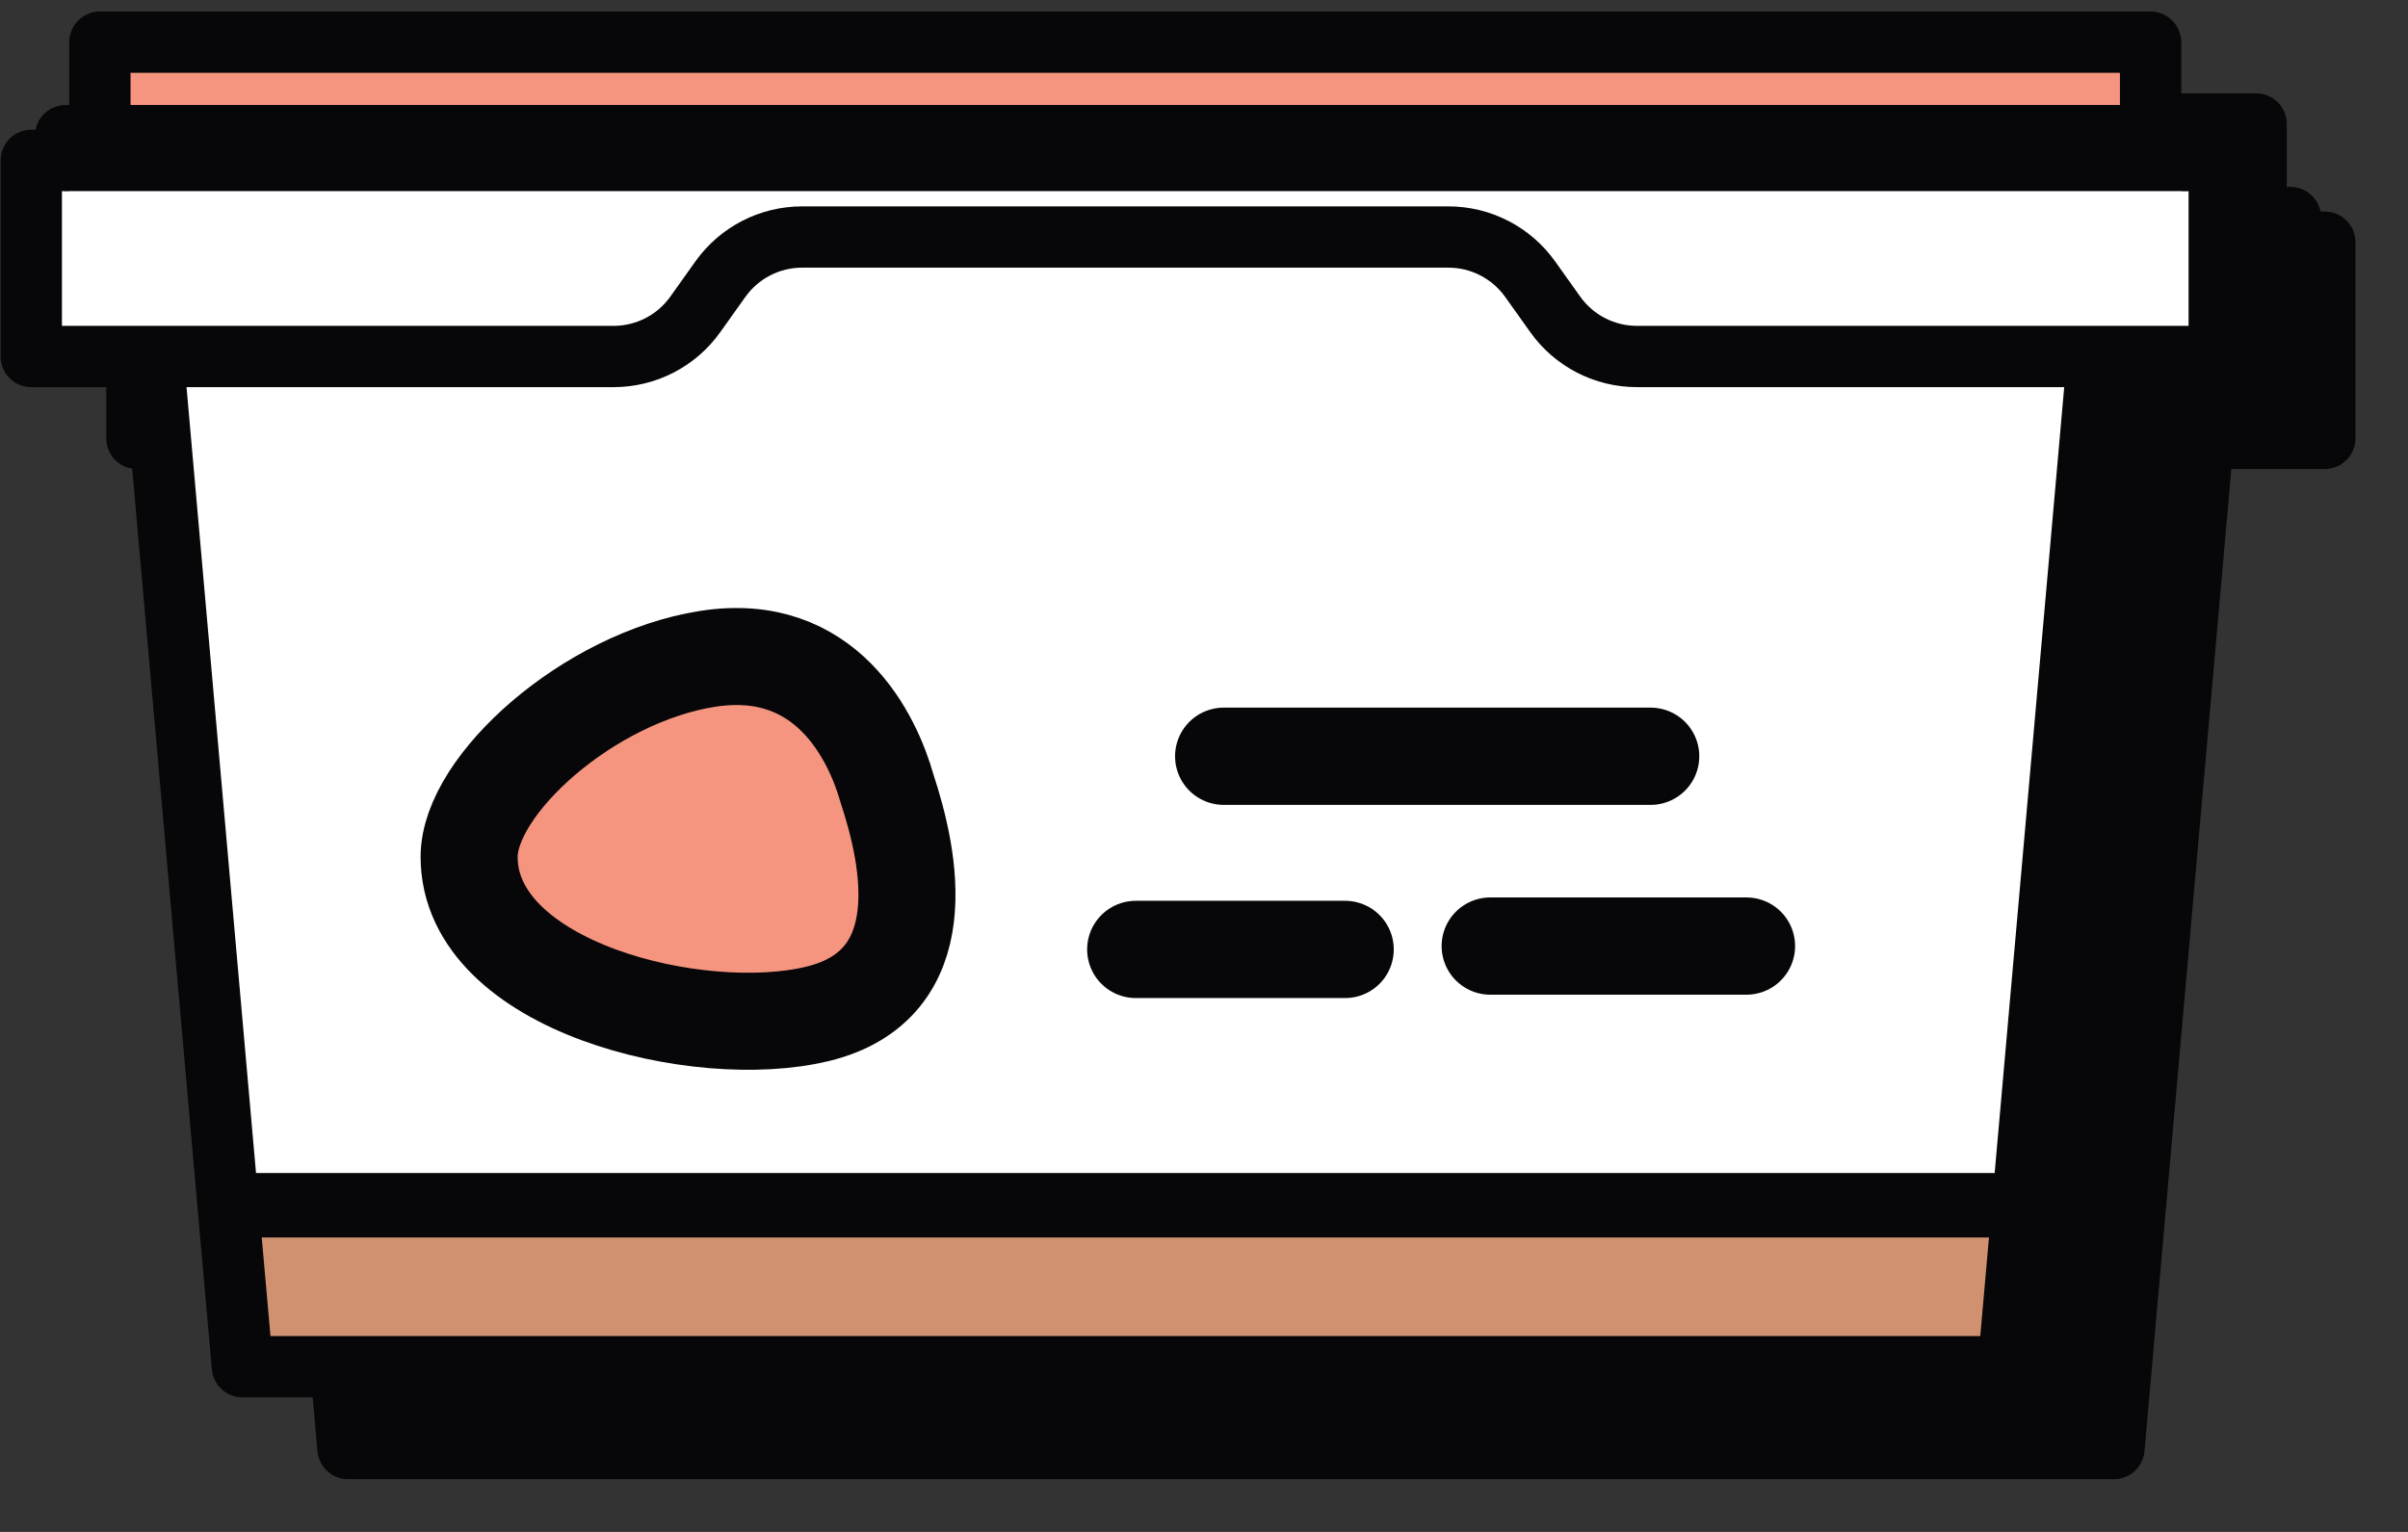 <svg xmlns="http://www.w3.org/2000/svg" fill="none" viewBox="0 0 33 21" height="21" width="33">
<rect x="0" y="0" width="33" height="21" fill="#333333" stroke="none"/>
<path stroke-linejoin="round" stroke-width="0.84" stroke="#070608" fill="#070608" d="M4.769 19.857L3.341 3.719H30.397L28.97 19.857H4.769Z"></path>
<path fill="#070608" d="M5.959 19.526L4.672 3.719H29.063L27.776 19.526H5.959Z"></path>
<path fill="#070608" d="M7.236 19.526L6.479 3.719H8.607L9.14 19.526H7.236Z"></path>
<path fill="#070608" d="M27.347 19.526L27.748 3.719H26.62L26.337 19.526H27.347Z"></path>
<path stroke-linejoin="round" stroke-miterlimit="10" stroke-width="0.84" stroke="#070608" d="M28.989 18.666H4.79"></path>
<path fill="#070608" d="M1.876 6.009V3.32H2.346V2.982H2.816V1.7H30.919V2.982H31.389V3.32H31.86V6.009H23.88C23.435 6.009 23.018 5.794 22.76 5.431L22.415 4.948C22.157 4.586 21.74 4.371 21.296 4.371H12.44C11.995 4.371 11.578 4.586 11.32 4.948L10.976 5.431C10.718 5.794 10.3 6.009 9.856 6.009H1.876Z"></path>
<path fill="#070608" d="M3.626 6.009V3.32H4.041V2.982H4.456V1.7H29.253V2.982H29.668V3.32H30.083V6.009H23.042C22.649 6.009 22.281 5.794 22.054 5.431L21.75 4.948C21.522 4.586 21.154 4.371 20.762 4.371H12.948C12.555 4.371 12.187 4.586 11.96 4.948L11.656 5.431C11.428 5.794 11.06 6.009 10.668 6.009H3.626Z"></path>
<path stroke-linejoin="round" stroke-miterlimit="10" stroke-width="0.84" stroke="#070608" fill="#070608" d="M11.315 10.705C9.363 11.03 7.411 12.884 7.411 14.123C7.411 16.363 11.17 17.336 13.122 16.835C15.075 16.334 14.637 14.153 14.259 12.945C14.026 12.071 13.268 10.382 11.316 10.705H11.315Z"></path>
<path stroke-linejoin="round" stroke-width="0.84" stroke="#070608" fill="#070608" d="M1.876 6.009V3.32H2.346V2.982H2.816V1.7H30.919V2.982H31.389V3.32H31.86V6.009H23.88C23.435 6.009 23.018 5.794 22.76 5.431L22.415 4.948C22.157 4.586 21.74 4.371 21.296 4.371H12.44C11.995 4.371 11.578 4.586 11.32 4.948L10.976 5.431C10.718 5.794 10.3 6.009 9.856 6.009H1.876Z"></path>
<path stroke-linejoin="round" stroke-linecap="round" stroke-width="0.84" stroke="#070608" d="M2.358 3.322H31.392"></path>
<path stroke-linejoin="round" stroke-linecap="round" stroke-width="0.84" stroke="#070608" d="M2.774 2.985H30.989"></path>
<path fill="#070608" d="M16.624 14.334C16.624 14.279 16.669 14.235 16.724 14.235H22.886C22.941 14.235 24.381 14.279 24.381 14.334C24.381 14.389 22.941 14.434 22.886 14.434H16.724C16.669 14.434 16.624 14.389 16.624 14.334Z" clip-rule="evenodd" fill-rule="evenodd"></path>
<path fill="#070608" d="M16.624 15.339C16.624 15.284 16.653 15.24 16.689 15.24H20.727C20.763 15.24 21.706 15.284 21.706 15.339C21.706 15.394 20.763 15.439 20.727 15.439H16.689C16.653 15.439 16.624 15.394 16.624 15.339Z" clip-rule="evenodd" fill-rule="evenodd"></path>
<path fill="white" d="M1.895 2.597L3.124 16.5H27.72L28.95 2.597H1.895Z" clip-rule="evenodd" fill-rule="evenodd"></path>
<path fill="#D09170" d="M3.322 18.735H27.523L27.72 16.5H3.124L3.322 18.735Z"></path>
<path stroke-linejoin="round" stroke-width="0.84" stroke="#070608" d="M3.124 16.5L1.895 2.597H28.95L27.72 16.5M3.124 16.5L3.322 18.735H27.523L27.72 16.5M3.124 16.5H27.72"></path>
<path stroke-linejoin="round" stroke-linecap="round" stroke-miterlimit="1.5" stroke-width="1.333" stroke="#070608" d="M16.77 10.367H22.621"></path>
<path stroke-linejoin="round" stroke-linecap="round" stroke-miterlimit="1.5" stroke-width="1.333" stroke="#070608" d="M15.565 13.015H18.434"></path>
<path stroke-linejoin="round" stroke-linecap="round" stroke-miterlimit="1.5" stroke-width="1.333" stroke="#070608" d="M20.423 12.969L23.934 12.969"></path>
<path stroke-linejoin="round" stroke-miterlimit="10" stroke-width="0.84" stroke="#070608" d="M27.543 16.544H3.343"></path>
<path fill="white" d="M0.429 4.887V2.198H0.899V1.86H1.369V0.578H29.472V1.86H29.943V2.198H30.413V4.887H22.433C21.988 4.887 21.571 4.672 21.313 4.309L20.969 3.826C20.711 3.464 20.293 3.249 19.849 3.249H10.993C10.548 3.249 10.131 3.464 9.873 3.826L9.529 4.309C9.271 4.672 8.854 4.887 8.409 4.887H0.429Z"></path>
<path fill="white" d="M2.18 4.887V2.198H2.595V1.86H3.009V0.578H27.807V1.86H28.221V2.198H28.636V4.887H21.595C21.203 4.887 20.835 4.672 20.607 4.309L20.303 3.826C20.076 3.464 19.707 3.249 19.315 3.249H11.501C11.109 3.249 10.741 3.464 10.513 3.826L10.209 4.309C9.981 4.672 9.613 4.887 9.221 4.887H2.18Z"></path>
<path stroke-linejoin="round" stroke-miterlimit="10" stroke-width="1.33" stroke="#070608" fill="#F6957F" d="M9.694 9.032C8.062 9.29 6.429 10.762 6.429 11.746C6.429 13.524 9.573 14.295 11.206 13.898C12.838 13.5 12.473 11.769 12.156 10.81C11.961 10.116 11.328 8.775 9.695 9.032H9.694Z"></path>
<path fill="#F6957F" d="M1.369 0.578V1.86H29.472V0.578H1.369Z"></path>
<path stroke-linejoin="round" stroke-width="0.84" stroke="#070608" d="M1.369 1.86H0.899V2.198H0.429V4.887H8.409C8.854 4.887 9.271 4.672 9.529 4.309L9.873 3.826C10.131 3.464 10.548 3.249 10.993 3.249H19.849C20.293 3.249 20.711 3.464 20.969 3.826L21.313 4.309C21.571 4.672 21.988 4.887 22.433 4.887H30.413V2.198H29.943V1.86H29.472M1.369 1.86V0.578H29.472V1.86M1.369 1.86H29.472"></path>
<path stroke-linejoin="round" stroke-linecap="round" stroke-width="0.84" stroke="#070608" d="M0.911 2.2H29.945"></path>
<path stroke-linejoin="round" stroke-linecap="round" stroke-width="0.84" stroke="#070608" d="M1.321 1.864H29.536"></path>
</svg>
